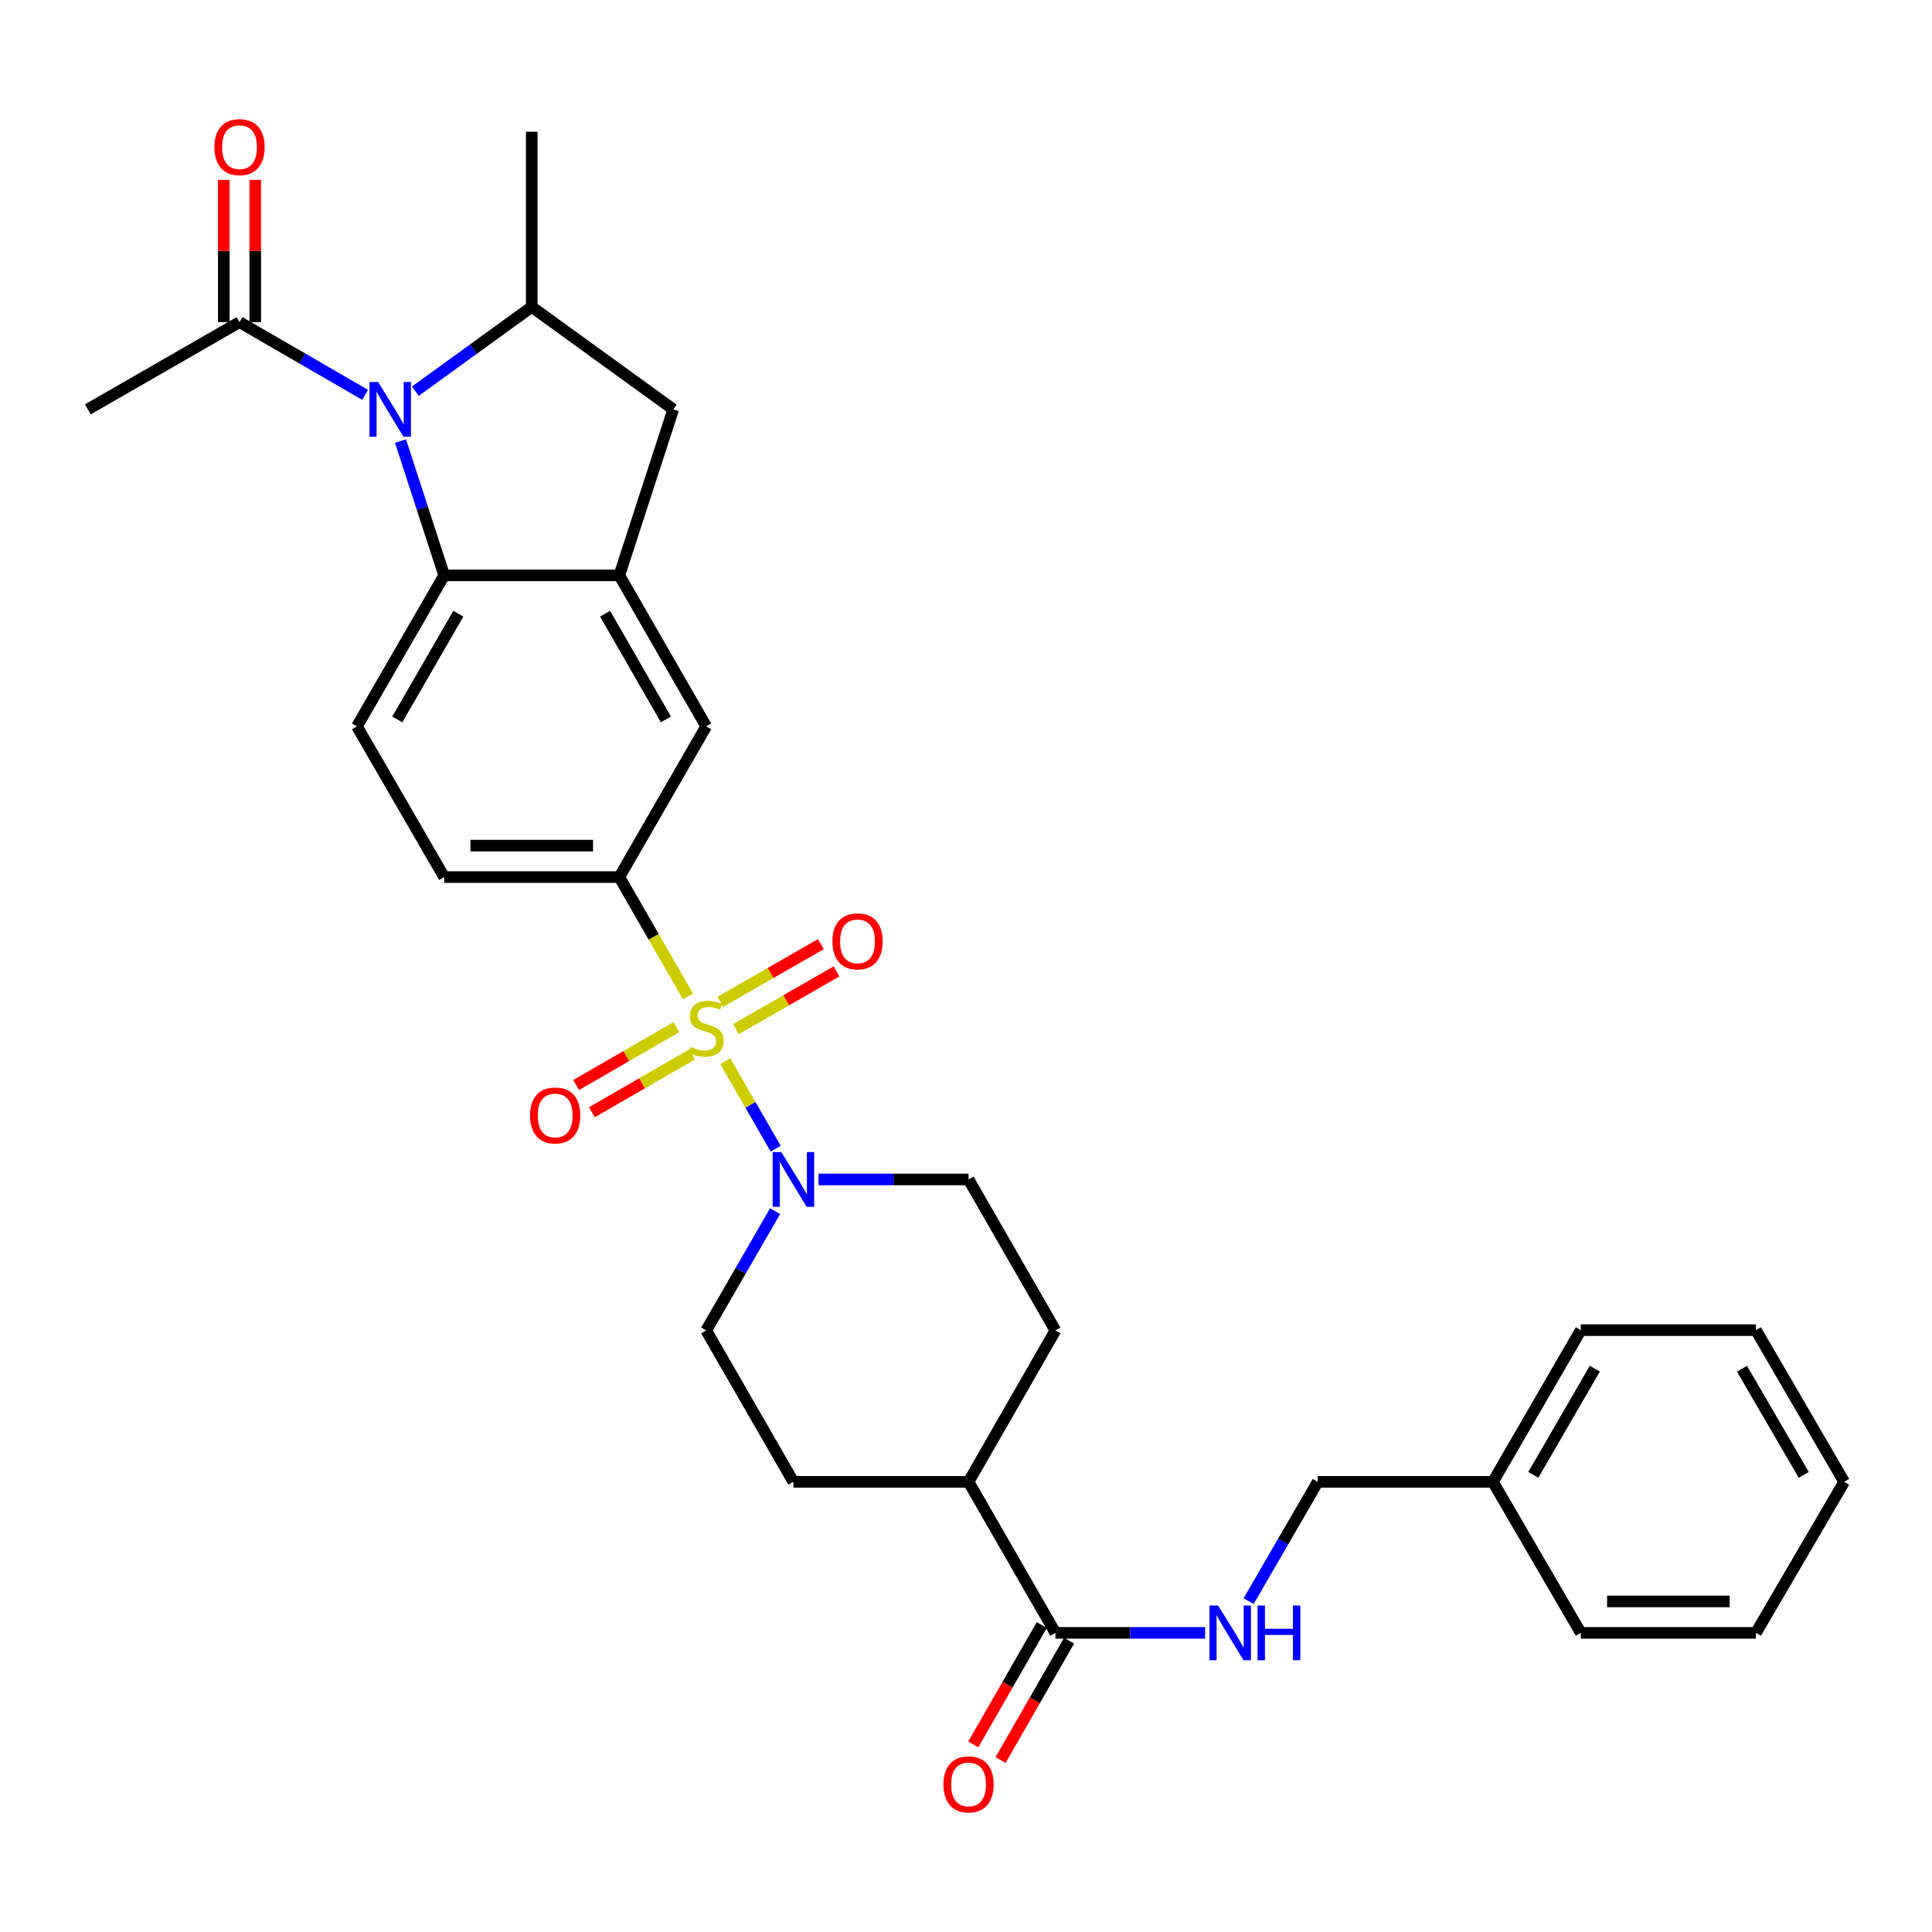 <?xml version='1.0' encoding='iso-8859-1'?>
<svg version='1.1' baseProfile='full'
              xmlns='http://www.w3.org/2000/svg'
                      xmlns:rdkit='http://www.rdkit.org/xml'
                      xmlns:xlink='http://www.w3.org/1999/xlink'
                  xml:space='preserve'
width='1000px' height='1000px' viewBox='0 0 1000 1000'>
<!-- END OF HEADER -->
<rect style='opacity:1.0;fill:#FFFFFF;stroke:none' width='1000' height='1000' x='0' y='0'> </rect>
<path class='bond-1' d='M 375.398,549.274 L 388.443,571.915' style='fill:none;fill-rule:evenodd;stroke:#CCCC00;stroke-width:6px;stroke-linecap:butt;stroke-linejoin:miter;stroke-opacity:1' />
<path class='bond-1' d='M 388.443,571.915 L 401.488,594.556' style='fill:none;fill-rule:evenodd;stroke:#0000FF;stroke-width:6px;stroke-linecap:butt;stroke-linejoin:miter;stroke-opacity:1' />
<path class='bond-4' d='M 356.101,515.759 L 338.326,484.862' style='fill:none;fill-rule:evenodd;stroke:#CCCC00;stroke-width:6px;stroke-linecap:butt;stroke-linejoin:miter;stroke-opacity:1' />
<path class='bond-4' d='M 338.326,484.862 L 320.551,453.966' style='fill:none;fill-rule:evenodd;stroke:#000000;stroke-width:6px;stroke-linecap:butt;stroke-linejoin:miter;stroke-opacity:1' />
<path class='bond-10' d='M 380.912,532.683 L 406.947,517.738' style='fill:none;fill-rule:evenodd;stroke:#CCCC00;stroke-width:6px;stroke-linecap:butt;stroke-linejoin:miter;stroke-opacity:1' />
<path class='bond-10' d='M 406.947,517.738 L 432.982,502.792' style='fill:none;fill-rule:evenodd;stroke:#FF0000;stroke-width:6px;stroke-linecap:butt;stroke-linejoin:miter;stroke-opacity:1' />
<path class='bond-10' d='M 372.808,518.566 L 398.843,503.621' style='fill:none;fill-rule:evenodd;stroke:#CCCC00;stroke-width:6px;stroke-linecap:butt;stroke-linejoin:miter;stroke-opacity:1' />
<path class='bond-10' d='M 398.843,503.621 L 424.878,488.675' style='fill:none;fill-rule:evenodd;stroke:#FF0000;stroke-width:6px;stroke-linecap:butt;stroke-linejoin:miter;stroke-opacity:1' />
<path class='bond-11' d='M 350.115,531.632 L 324.164,546.619' style='fill:none;fill-rule:evenodd;stroke:#CCCC00;stroke-width:6px;stroke-linecap:butt;stroke-linejoin:miter;stroke-opacity:1' />
<path class='bond-11' d='M 324.164,546.619 L 298.213,561.606' style='fill:none;fill-rule:evenodd;stroke:#FF0000;stroke-width:6px;stroke-linecap:butt;stroke-linejoin:miter;stroke-opacity:1' />
<path class='bond-11' d='M 358.255,545.728 L 332.305,560.715' style='fill:none;fill-rule:evenodd;stroke:#CCCC00;stroke-width:6px;stroke-linecap:butt;stroke-linejoin:miter;stroke-opacity:1' />
<path class='bond-11' d='M 332.305,560.715 L 306.354,575.702' style='fill:none;fill-rule:evenodd;stroke:#FF0000;stroke-width:6px;stroke-linecap:butt;stroke-linejoin:miter;stroke-opacity:1' />
<path class='bond-0' d='M 207.309,228.312 L 218.607,263.057' style='fill:none;fill-rule:evenodd;stroke:#0000FF;stroke-width:6px;stroke-linecap:butt;stroke-linejoin:miter;stroke-opacity:1' />
<path class='bond-0' d='M 218.607,263.057 L 229.904,297.802' style='fill:none;fill-rule:evenodd;stroke:#000000;stroke-width:6px;stroke-linecap:butt;stroke-linejoin:miter;stroke-opacity:1' />
<path class='bond-6' d='M 188.977,204.371 L 156.476,185.552' style='fill:none;fill-rule:evenodd;stroke:#0000FF;stroke-width:6px;stroke-linecap:butt;stroke-linejoin:miter;stroke-opacity:1' />
<path class='bond-6' d='M 156.476,185.552 L 123.975,166.733' style='fill:none;fill-rule:evenodd;stroke:#000000;stroke-width:6px;stroke-linecap:butt;stroke-linejoin:miter;stroke-opacity:1' />
<path class='bond-33' d='M 214.972,202.478 L 245.1,180.659' style='fill:none;fill-rule:evenodd;stroke:#0000FF;stroke-width:6px;stroke-linecap:butt;stroke-linejoin:miter;stroke-opacity:1' />
<path class='bond-33' d='M 245.1,180.659 L 275.228,158.839' style='fill:none;fill-rule:evenodd;stroke:#000000;stroke-width:6px;stroke-linecap:butt;stroke-linejoin:miter;stroke-opacity:1' />
<path class='bond-15' d='M 401.183,626.898 L 383.352,657.769' style='fill:none;fill-rule:evenodd;stroke:#0000FF;stroke-width:6px;stroke-linecap:butt;stroke-linejoin:miter;stroke-opacity:1' />
<path class='bond-15' d='M 383.352,657.769 L 365.522,688.64' style='fill:none;fill-rule:evenodd;stroke:#000000;stroke-width:6px;stroke-linecap:butt;stroke-linejoin:miter;stroke-opacity:1' />
<path class='bond-16' d='M 423.671,610.482 L 462.496,610.482' style='fill:none;fill-rule:evenodd;stroke:#0000FF;stroke-width:6px;stroke-linecap:butt;stroke-linejoin:miter;stroke-opacity:1' />
<path class='bond-16' d='M 462.496,610.482 L 501.32,610.482' style='fill:none;fill-rule:evenodd;stroke:#000000;stroke-width:6px;stroke-linecap:butt;stroke-linejoin:miter;stroke-opacity:1' />
<path class='bond-2' d='M 229.904,297.802 L 184.762,375.97' style='fill:none;fill-rule:evenodd;stroke:#000000;stroke-width:6px;stroke-linecap:butt;stroke-linejoin:miter;stroke-opacity:1' />
<path class='bond-2' d='M 237.228,317.668 L 205.629,372.385' style='fill:none;fill-rule:evenodd;stroke:#000000;stroke-width:6px;stroke-linecap:butt;stroke-linejoin:miter;stroke-opacity:1' />
<path class='bond-31' d='M 229.904,297.802 L 320.551,297.802' style='fill:none;fill-rule:evenodd;stroke:#000000;stroke-width:6px;stroke-linecap:butt;stroke-linejoin:miter;stroke-opacity:1' />
<path class='bond-3' d='M 320.551,297.802 L 365.522,375.97' style='fill:none;fill-rule:evenodd;stroke:#000000;stroke-width:6px;stroke-linecap:butt;stroke-linejoin:miter;stroke-opacity:1' />
<path class='bond-3' d='M 313.188,317.645 L 344.667,372.362' style='fill:none;fill-rule:evenodd;stroke:#000000;stroke-width:6px;stroke-linecap:butt;stroke-linejoin:miter;stroke-opacity:1' />
<path class='bond-8' d='M 320.551,297.802 L 348.476,211.894' style='fill:none;fill-rule:evenodd;stroke:#000000;stroke-width:6px;stroke-linecap:butt;stroke-linejoin:miter;stroke-opacity:1' />
<path class='bond-9' d='M 320.551,453.966 L 365.522,375.97' style='fill:none;fill-rule:evenodd;stroke:#000000;stroke-width:6px;stroke-linecap:butt;stroke-linejoin:miter;stroke-opacity:1' />
<path class='bond-14' d='M 320.551,453.966 L 229.904,453.966' style='fill:none;fill-rule:evenodd;stroke:#000000;stroke-width:6px;stroke-linecap:butt;stroke-linejoin:miter;stroke-opacity:1' />
<path class='bond-14' d='M 306.954,437.688 L 243.501,437.688' style='fill:none;fill-rule:evenodd;stroke:#000000;stroke-width:6px;stroke-linecap:butt;stroke-linejoin:miter;stroke-opacity:1' />
<path class='bond-5' d='M 275.228,158.839 L 348.476,211.894' style='fill:none;fill-rule:evenodd;stroke:#000000;stroke-width:6px;stroke-linecap:butt;stroke-linejoin:miter;stroke-opacity:1' />
<path class='bond-24' d='M 275.228,158.839 L 275.228,68.183' style='fill:none;fill-rule:evenodd;stroke:#000000;stroke-width:6px;stroke-linecap:butt;stroke-linejoin:miter;stroke-opacity:1' />
<path class='bond-18' d='M 132.113,166.733 L 132.113,129.919' style='fill:none;fill-rule:evenodd;stroke:#000000;stroke-width:6px;stroke-linecap:butt;stroke-linejoin:miter;stroke-opacity:1' />
<path class='bond-18' d='M 132.113,129.919 L 132.113,93.104' style='fill:none;fill-rule:evenodd;stroke:#FF0000;stroke-width:6px;stroke-linecap:butt;stroke-linejoin:miter;stroke-opacity:1' />
<path class='bond-18' d='M 115.836,166.733 L 115.836,129.919' style='fill:none;fill-rule:evenodd;stroke:#000000;stroke-width:6px;stroke-linecap:butt;stroke-linejoin:miter;stroke-opacity:1' />
<path class='bond-18' d='M 115.836,129.919 L 115.836,93.104' style='fill:none;fill-rule:evenodd;stroke:#FF0000;stroke-width:6px;stroke-linecap:butt;stroke-linejoin:miter;stroke-opacity:1' />
<path class='bond-25' d='M 123.975,166.733 L 45.455,211.894' style='fill:none;fill-rule:evenodd;stroke:#000000;stroke-width:6px;stroke-linecap:butt;stroke-linejoin:miter;stroke-opacity:1' />
<path class='bond-7' d='M 546.282,845.174 L 501.32,767.007' style='fill:none;fill-rule:evenodd;stroke:#000000;stroke-width:6px;stroke-linecap:butt;stroke-linejoin:miter;stroke-opacity:1' />
<path class='bond-13' d='M 546.282,845.174 L 585.019,845.174' style='fill:none;fill-rule:evenodd;stroke:#000000;stroke-width:6px;stroke-linecap:butt;stroke-linejoin:miter;stroke-opacity:1' />
<path class='bond-13' d='M 585.019,845.174 L 623.755,845.174' style='fill:none;fill-rule:evenodd;stroke:#0000FF;stroke-width:6px;stroke-linecap:butt;stroke-linejoin:miter;stroke-opacity:1' />
<path class='bond-19' d='M 539.223,841.123 L 521.499,872.008' style='fill:none;fill-rule:evenodd;stroke:#000000;stroke-width:6px;stroke-linecap:butt;stroke-linejoin:miter;stroke-opacity:1' />
<path class='bond-19' d='M 521.499,872.008 L 503.775,902.893' style='fill:none;fill-rule:evenodd;stroke:#FF0000;stroke-width:6px;stroke-linecap:butt;stroke-linejoin:miter;stroke-opacity:1' />
<path class='bond-19' d='M 553.341,849.225 L 535.617,880.11' style='fill:none;fill-rule:evenodd;stroke:#000000;stroke-width:6px;stroke-linecap:butt;stroke-linejoin:miter;stroke-opacity:1' />
<path class='bond-19' d='M 535.617,880.11 L 517.893,910.995' style='fill:none;fill-rule:evenodd;stroke:#FF0000;stroke-width:6px;stroke-linecap:butt;stroke-linejoin:miter;stroke-opacity:1' />
<path class='bond-12' d='M 184.762,375.97 L 229.904,453.966' style='fill:none;fill-rule:evenodd;stroke:#000000;stroke-width:6px;stroke-linecap:butt;stroke-linejoin:miter;stroke-opacity:1' />
<path class='bond-22' d='M 646.275,828.755 L 664.173,797.881' style='fill:none;fill-rule:evenodd;stroke:#0000FF;stroke-width:6px;stroke-linecap:butt;stroke-linejoin:miter;stroke-opacity:1' />
<path class='bond-22' d='M 664.173,797.881 L 682.071,767.007' style='fill:none;fill-rule:evenodd;stroke:#000000;stroke-width:6px;stroke-linecap:butt;stroke-linejoin:miter;stroke-opacity:1' />
<path class='bond-20' d='M 365.522,688.64 L 410.664,767.007' style='fill:none;fill-rule:evenodd;stroke:#000000;stroke-width:6px;stroke-linecap:butt;stroke-linejoin:miter;stroke-opacity:1' />
<path class='bond-21' d='M 501.32,610.482 L 546.282,688.64' style='fill:none;fill-rule:evenodd;stroke:#000000;stroke-width:6px;stroke-linecap:butt;stroke-linejoin:miter;stroke-opacity:1' />
<path class='bond-17' d='M 501.32,767.007 L 546.282,688.64' style='fill:none;fill-rule:evenodd;stroke:#000000;stroke-width:6px;stroke-linecap:butt;stroke-linejoin:miter;stroke-opacity:1' />
<path class='bond-32' d='M 501.32,767.007 L 410.664,767.007' style='fill:none;fill-rule:evenodd;stroke:#000000;stroke-width:6px;stroke-linecap:butt;stroke-linejoin:miter;stroke-opacity:1' />
<path class='bond-23' d='M 682.071,767.007 L 772.727,767.007' style='fill:none;fill-rule:evenodd;stroke:#000000;stroke-width:6px;stroke-linecap:butt;stroke-linejoin:miter;stroke-opacity:1' />
<path class='bond-26' d='M 772.727,767.007 L 818.223,688.477' style='fill:none;fill-rule:evenodd;stroke:#000000;stroke-width:6px;stroke-linecap:butt;stroke-linejoin:miter;stroke-opacity:1' />
<path class='bond-26' d='M 793.636,763.387 L 825.483,708.416' style='fill:none;fill-rule:evenodd;stroke:#000000;stroke-width:6px;stroke-linecap:butt;stroke-linejoin:miter;stroke-opacity:1' />
<path class='bond-27' d='M 772.727,767.007 L 818.223,845.174' style='fill:none;fill-rule:evenodd;stroke:#000000;stroke-width:6px;stroke-linecap:butt;stroke-linejoin:miter;stroke-opacity:1' />
<path class='bond-28' d='M 818.223,688.477 L 908.86,688.477' style='fill:none;fill-rule:evenodd;stroke:#000000;stroke-width:6px;stroke-linecap:butt;stroke-linejoin:miter;stroke-opacity:1' />
<path class='bond-29' d='M 818.223,845.174 L 908.86,845.174' style='fill:none;fill-rule:evenodd;stroke:#000000;stroke-width:6px;stroke-linecap:butt;stroke-linejoin:miter;stroke-opacity:1' />
<path class='bond-29' d='M 831.818,828.897 L 895.265,828.897' style='fill:none;fill-rule:evenodd;stroke:#000000;stroke-width:6px;stroke-linecap:butt;stroke-linejoin:miter;stroke-opacity:1' />
<path class='bond-34' d='M 908.86,688.477 L 954.545,767.007' style='fill:none;fill-rule:evenodd;stroke:#000000;stroke-width:6px;stroke-linecap:butt;stroke-linejoin:miter;stroke-opacity:1' />
<path class='bond-34' d='M 901.643,708.442 L 933.623,763.412' style='fill:none;fill-rule:evenodd;stroke:#000000;stroke-width:6px;stroke-linecap:butt;stroke-linejoin:miter;stroke-opacity:1' />
<path class='bond-30' d='M 908.86,845.174 L 954.545,767.007' style='fill:none;fill-rule:evenodd;stroke:#000000;stroke-width:6px;stroke-linecap:butt;stroke-linejoin:miter;stroke-opacity:1' />
<path  class='atom-0' d='M 357.522 541.853
Q 357.842 541.973, 359.162 542.533
Q 360.482 543.093, 361.922 543.453
Q 363.402 543.773, 364.842 543.773
Q 367.522 543.773, 369.082 542.493
Q 370.642 541.173, 370.642 538.893
Q 370.642 537.333, 369.842 536.373
Q 369.082 535.413, 367.882 534.893
Q 366.682 534.373, 364.682 533.773
Q 362.162 533.013, 360.642 532.293
Q 359.162 531.573, 358.082 530.053
Q 357.042 528.533, 357.042 525.973
Q 357.042 522.413, 359.442 520.213
Q 361.882 518.013, 366.682 518.013
Q 369.962 518.013, 373.682 519.573
L 372.762 522.653
Q 369.362 521.253, 366.802 521.253
Q 364.042 521.253, 362.522 522.413
Q 361.002 523.533, 361.042 525.493
Q 361.042 527.013, 361.802 527.933
Q 362.602 528.853, 363.722 529.373
Q 364.882 529.893, 366.802 530.493
Q 369.362 531.293, 370.882 532.093
Q 372.402 532.893, 373.482 534.533
Q 374.602 536.133, 374.602 538.893
Q 374.602 542.813, 371.962 544.933
Q 369.362 547.013, 365.002 547.013
Q 362.482 547.013, 360.562 546.453
Q 358.682 545.933, 356.442 545.013
L 357.522 541.853
' fill='#CCCC00'/>
<path  class='atom-1' d='M 195.71 197.734
L 204.99 212.734
Q 205.91 214.214, 207.39 216.894
Q 208.87 219.574, 208.95 219.734
L 208.95 197.734
L 212.71 197.734
L 212.71 226.054
L 208.83 226.054
L 198.87 209.654
Q 197.71 207.734, 196.47 205.534
Q 195.27 203.334, 194.91 202.654
L 194.91 226.054
L 191.23 226.054
L 191.23 197.734
L 195.71 197.734
' fill='#0000FF'/>
<path  class='atom-2' d='M 404.404 596.322
L 413.684 611.322
Q 414.604 612.802, 416.084 615.482
Q 417.564 618.162, 417.644 618.322
L 417.644 596.322
L 421.404 596.322
L 421.404 624.642
L 417.524 624.642
L 407.564 608.242
Q 406.404 606.322, 405.164 604.122
Q 403.964 601.922, 403.604 601.242
L 403.604 624.642
L 399.924 624.642
L 399.924 596.322
L 404.404 596.322
' fill='#0000FF'/>
<path  class='atom-11' d='M 430.861 487.242
Q 430.861 480.442, 434.221 476.642
Q 437.581 472.842, 443.861 472.842
Q 450.141 472.842, 453.501 476.642
Q 456.861 480.442, 456.861 487.242
Q 456.861 494.122, 453.461 498.042
Q 450.061 501.922, 443.861 501.922
Q 437.621 501.922, 434.221 498.042
Q 430.861 494.162, 430.861 487.242
M 443.861 498.722
Q 448.181 498.722, 450.501 495.842
Q 452.861 492.922, 452.861 487.242
Q 452.861 481.682, 450.501 478.882
Q 448.181 476.042, 443.861 476.042
Q 439.541 476.042, 437.181 478.842
Q 434.861 481.642, 434.861 487.242
Q 434.861 492.962, 437.181 495.842
Q 439.541 498.722, 443.861 498.722
' fill='#FF0000'/>
<path  class='atom-12' d='M 274.354 577.356
Q 274.354 570.556, 277.714 566.756
Q 281.074 562.956, 287.354 562.956
Q 293.634 562.956, 296.994 566.756
Q 300.354 570.556, 300.354 577.356
Q 300.354 584.236, 296.954 588.156
Q 293.554 592.036, 287.354 592.036
Q 281.114 592.036, 277.714 588.156
Q 274.354 584.276, 274.354 577.356
M 287.354 588.836
Q 291.674 588.836, 293.994 585.956
Q 296.354 583.036, 296.354 577.356
Q 296.354 571.796, 293.994 568.996
Q 291.674 566.156, 287.354 566.156
Q 283.034 566.156, 280.674 568.956
Q 278.354 571.756, 278.354 577.356
Q 278.354 583.076, 280.674 585.956
Q 283.034 588.836, 287.354 588.836
' fill='#FF0000'/>
<path  class='atom-14' d='M 630.497 831.014
L 639.777 846.014
Q 640.697 847.494, 642.177 850.174
Q 643.657 852.854, 643.737 853.014
L 643.737 831.014
L 647.497 831.014
L 647.497 859.334
L 643.617 859.334
L 633.657 842.934
Q 632.497 841.014, 631.257 838.814
Q 630.057 836.614, 629.697 835.934
L 629.697 859.334
L 626.017 859.334
L 626.017 831.014
L 630.497 831.014
' fill='#0000FF'/>
<path  class='atom-14' d='M 650.897 831.014
L 654.737 831.014
L 654.737 843.054
L 669.217 843.054
L 669.217 831.014
L 673.057 831.014
L 673.057 859.334
L 669.217 859.334
L 669.217 846.254
L 654.737 846.254
L 654.737 859.334
L 650.897 859.334
L 650.897 831.014
' fill='#0000FF'/>
<path  class='atom-19' d='M 110.975 76.157
Q 110.975 69.358, 114.335 65.558
Q 117.695 61.758, 123.975 61.758
Q 130.255 61.758, 133.615 65.558
Q 136.975 69.358, 136.975 76.157
Q 136.975 83.037, 133.575 86.957
Q 130.175 90.838, 123.975 90.838
Q 117.735 90.838, 114.335 86.957
Q 110.975 83.078, 110.975 76.157
M 123.975 87.638
Q 128.295 87.638, 130.615 84.757
Q 132.975 81.838, 132.975 76.157
Q 132.975 70.597, 130.615 67.797
Q 128.295 64.957, 123.975 64.957
Q 119.655 64.957, 117.295 67.757
Q 114.975 70.558, 114.975 76.157
Q 114.975 81.877, 117.295 84.757
Q 119.655 87.638, 123.975 87.638
' fill='#FF0000'/>
<path  class='atom-20' d='M 488.32 923.602
Q 488.32 916.802, 491.68 913.002
Q 495.04 909.202, 501.32 909.202
Q 507.6 909.202, 510.96 913.002
Q 514.32 916.802, 514.32 923.602
Q 514.32 930.482, 510.92 934.402
Q 507.52 938.282, 501.32 938.282
Q 495.08 938.282, 491.68 934.402
Q 488.32 930.522, 488.32 923.602
M 501.32 935.082
Q 505.64 935.082, 507.96 932.202
Q 510.32 929.282, 510.32 923.602
Q 510.32 918.042, 507.96 915.242
Q 505.64 912.402, 501.32 912.402
Q 497 912.402, 494.64 915.202
Q 492.32 918.002, 492.32 923.602
Q 492.32 929.322, 494.64 932.202
Q 497 935.082, 501.32 935.082
' fill='#FF0000'/>
</svg>
